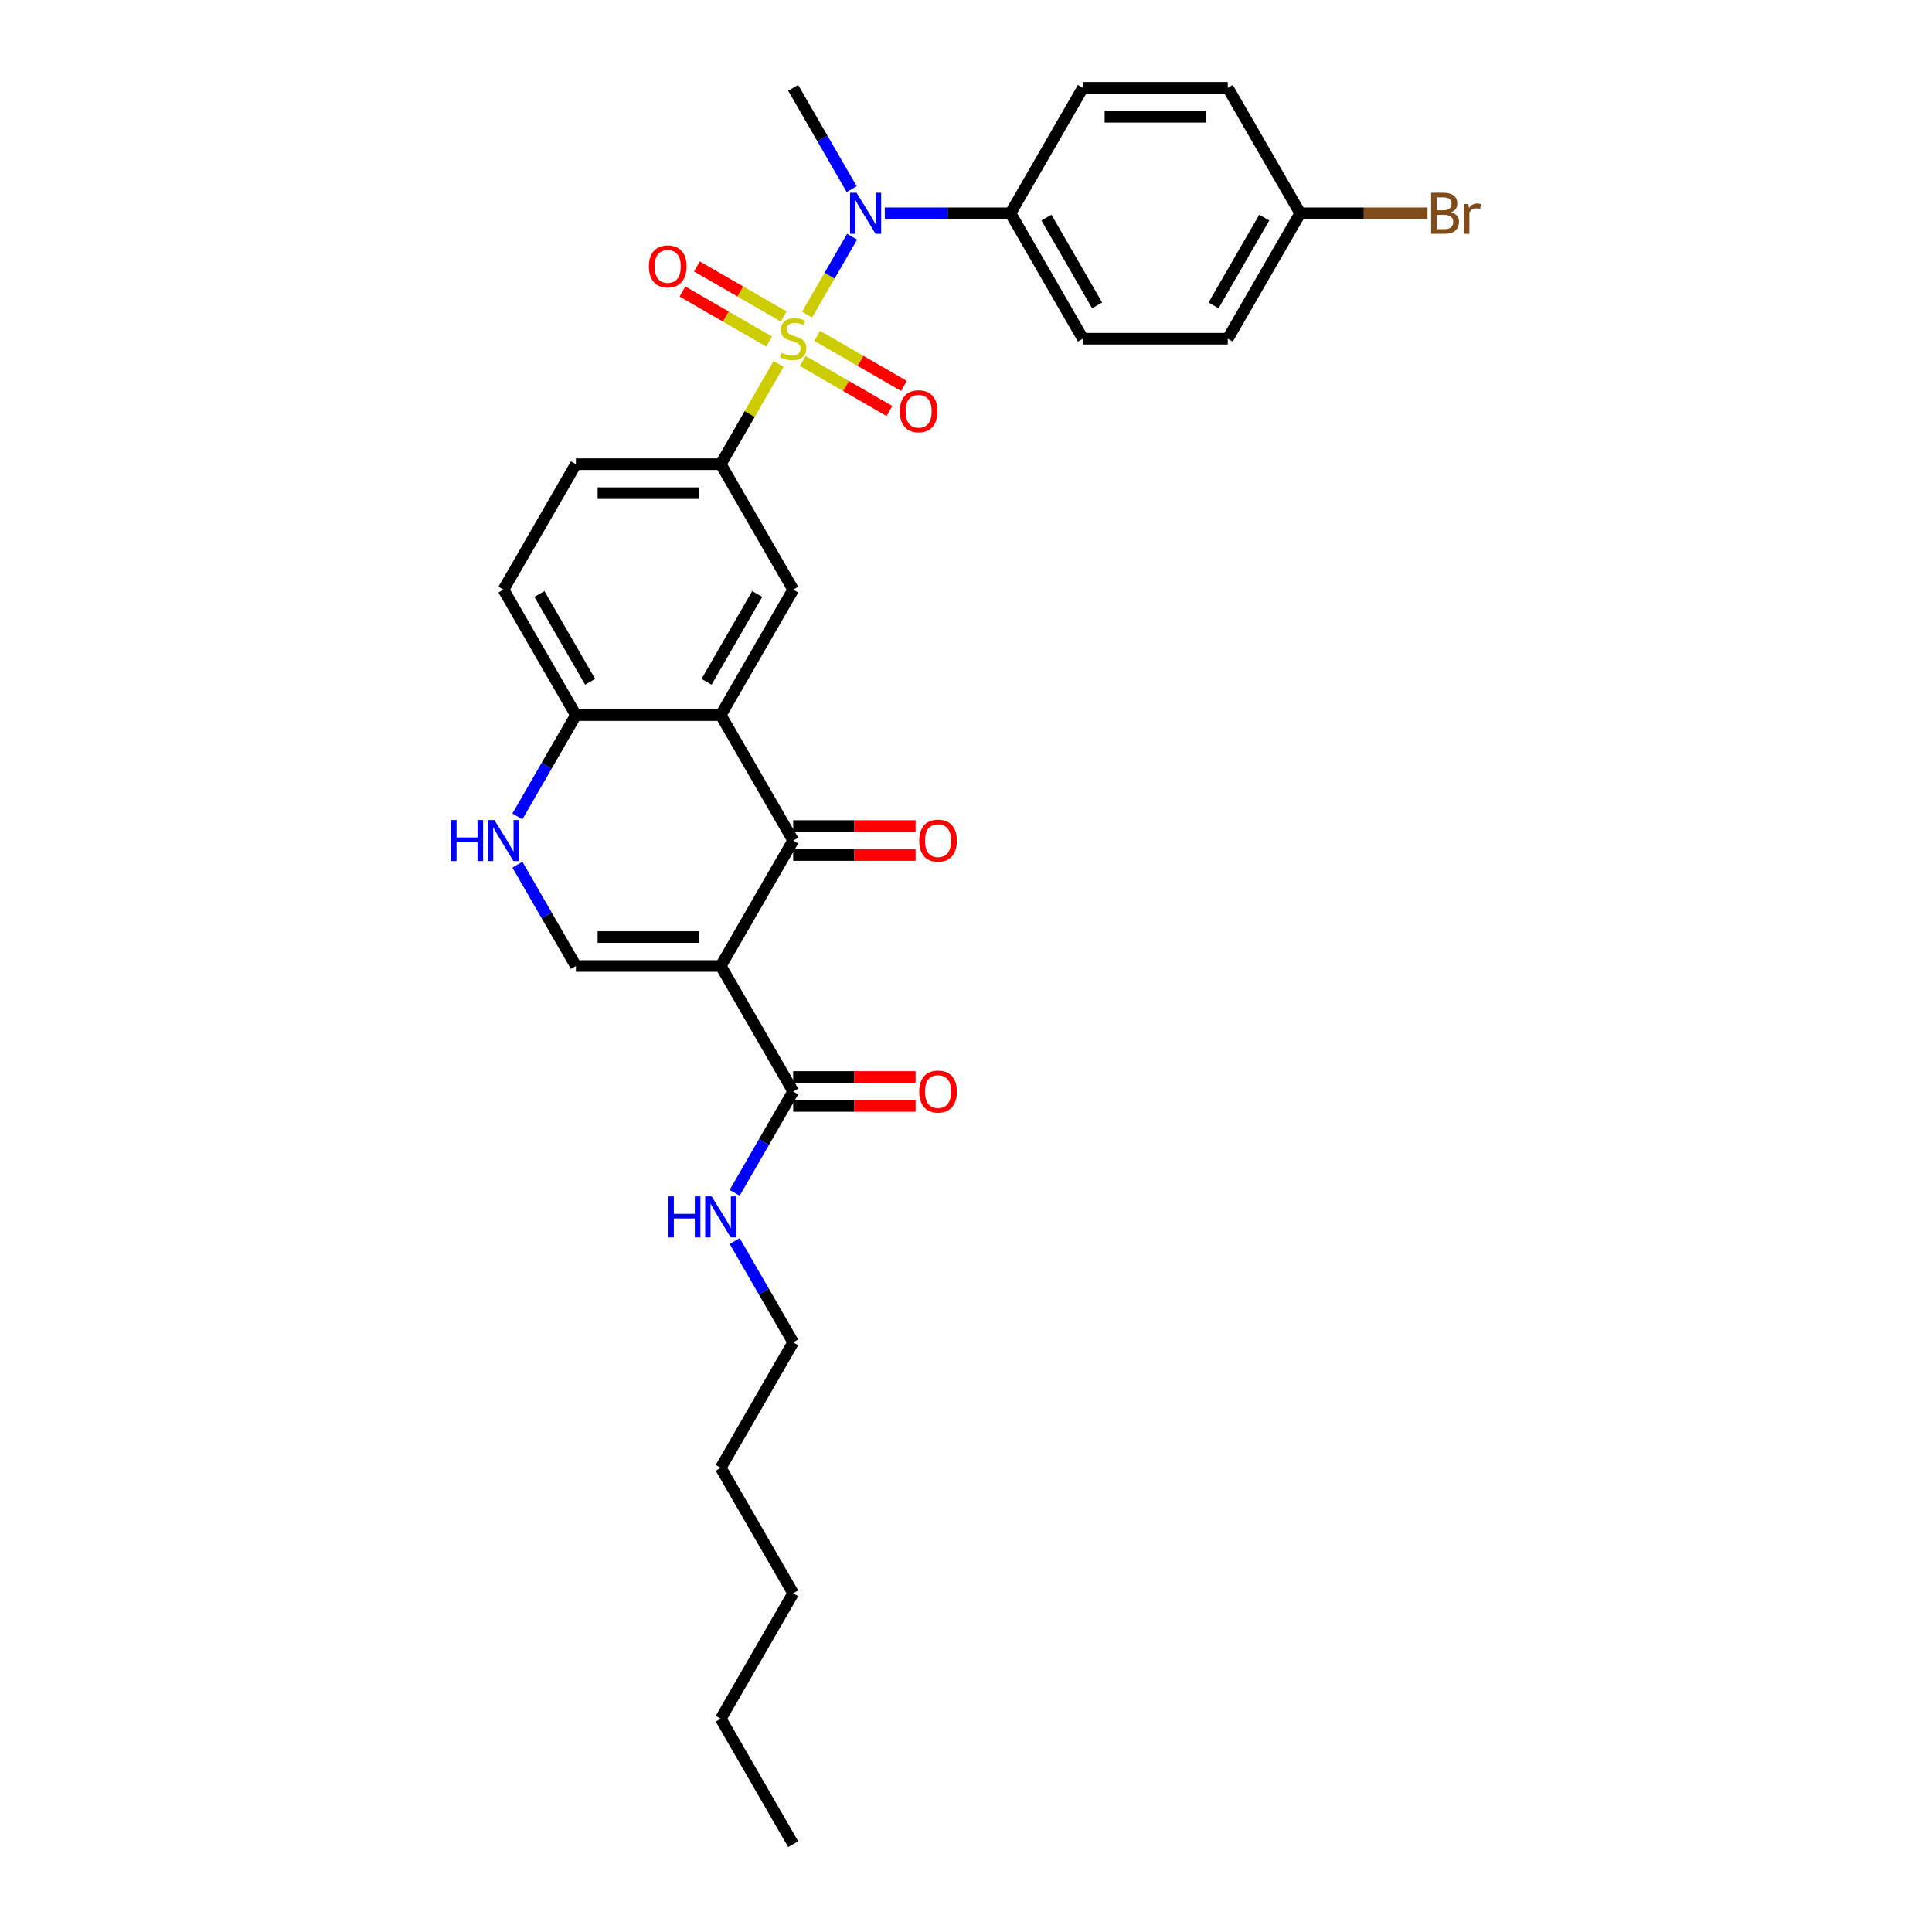 <?xml version='1.0' encoding='iso-8859-1'?>
<svg version='1.1' baseProfile='full'
              xmlns='http://www.w3.org/2000/svg'
                      xmlns:rdkit='http://www.rdkit.org/xml'
                      xmlns:xlink='http://www.w3.org/1999/xlink'
                  xml:space='preserve'
width='1000px' height='1000px' viewBox='0 0 1000 1000'>
<!-- END OF HEADER -->
<rect style='opacity:1.0;fill:#FFFFFF;stroke:none' width='1000' height='1000' x='0' y='0'> </rect>
<path class='bond-4' d='M 417.743,162.863 L 429.389,142.692' style='fill:none;fill-rule:evenodd;stroke:#CCCC00;stroke-width:6px;stroke-linecap:butt;stroke-linejoin:miter;stroke-opacity:1' />
<path class='bond-4' d='M 429.389,142.692 L 441.034,122.522' style='fill:none;fill-rule:evenodd;stroke:#0000FF;stroke-width:6px;stroke-linecap:butt;stroke-linejoin:miter;stroke-opacity:1' />
<path class='bond-5' d='M 403.024,188.356 L 388.041,214.308' style='fill:none;fill-rule:evenodd;stroke:#CCCC00;stroke-width:6px;stroke-linecap:butt;stroke-linejoin:miter;stroke-opacity:1' />
<path class='bond-5' d='M 388.041,214.308 L 373.058,240.26' style='fill:none;fill-rule:evenodd;stroke:#000000;stroke-width:6px;stroke-linecap:butt;stroke-linejoin:miter;stroke-opacity:1' />
<path class='bond-10' d='M 415.482,186.831 L 437.922,199.787' style='fill:none;fill-rule:evenodd;stroke:#CCCC00;stroke-width:6px;stroke-linecap:butt;stroke-linejoin:miter;stroke-opacity:1' />
<path class='bond-10' d='M 437.922,199.787 L 460.363,212.743' style='fill:none;fill-rule:evenodd;stroke:#FF0000;stroke-width:6px;stroke-linecap:butt;stroke-linejoin:miter;stroke-opacity:1' />
<path class='bond-10' d='M 422.98,173.844 L 445.42,186.8' style='fill:none;fill-rule:evenodd;stroke:#CCCC00;stroke-width:6px;stroke-linecap:butt;stroke-linejoin:miter;stroke-opacity:1' />
<path class='bond-10' d='M 445.42,186.8 L 467.861,199.756' style='fill:none;fill-rule:evenodd;stroke:#FF0000;stroke-width:6px;stroke-linecap:butt;stroke-linejoin:miter;stroke-opacity:1' />
<path class='bond-11' d='M 405.614,163.818 L 383.174,150.862' style='fill:none;fill-rule:evenodd;stroke:#CCCC00;stroke-width:6px;stroke-linecap:butt;stroke-linejoin:miter;stroke-opacity:1' />
<path class='bond-11' d='M 383.174,150.862 L 360.733,137.906' style='fill:none;fill-rule:evenodd;stroke:#FF0000;stroke-width:6px;stroke-linecap:butt;stroke-linejoin:miter;stroke-opacity:1' />
<path class='bond-11' d='M 398.116,176.805 L 375.676,163.849' style='fill:none;fill-rule:evenodd;stroke:#CCCC00;stroke-width:6px;stroke-linecap:butt;stroke-linejoin:miter;stroke-opacity:1' />
<path class='bond-11' d='M 375.676,163.849 L 353.235,150.893' style='fill:none;fill-rule:evenodd;stroke:#FF0000;stroke-width:6px;stroke-linecap:butt;stroke-linejoin:miter;stroke-opacity:1' />
<path class='bond-0' d='M 373.058,500 L 410.548,435.065' style='fill:none;fill-rule:evenodd;stroke:#000000;stroke-width:6px;stroke-linecap:butt;stroke-linejoin:miter;stroke-opacity:1' />
<path class='bond-8' d='M 373.058,500 L 410.548,564.935' style='fill:none;fill-rule:evenodd;stroke:#000000;stroke-width:6px;stroke-linecap:butt;stroke-linejoin:miter;stroke-opacity:1' />
<path class='bond-32' d='M 373.058,500 L 298.077,500' style='fill:none;fill-rule:evenodd;stroke:#000000;stroke-width:6px;stroke-linecap:butt;stroke-linejoin:miter;stroke-opacity:1' />
<path class='bond-32' d='M 361.811,485.004 L 309.324,485.004' style='fill:none;fill-rule:evenodd;stroke:#000000;stroke-width:6px;stroke-linecap:butt;stroke-linejoin:miter;stroke-opacity:1' />
<path class='bond-1' d='M 410.548,435.065 L 373.058,370.13' style='fill:none;fill-rule:evenodd;stroke:#000000;stroke-width:6px;stroke-linecap:butt;stroke-linejoin:miter;stroke-opacity:1' />
<path class='bond-13' d='M 410.548,442.563 L 442.227,442.563' style='fill:none;fill-rule:evenodd;stroke:#000000;stroke-width:6px;stroke-linecap:butt;stroke-linejoin:miter;stroke-opacity:1' />
<path class='bond-13' d='M 442.227,442.563 L 473.907,442.563' style='fill:none;fill-rule:evenodd;stroke:#FF0000;stroke-width:6px;stroke-linecap:butt;stroke-linejoin:miter;stroke-opacity:1' />
<path class='bond-13' d='M 410.548,427.567 L 442.227,427.567' style='fill:none;fill-rule:evenodd;stroke:#000000;stroke-width:6px;stroke-linecap:butt;stroke-linejoin:miter;stroke-opacity:1' />
<path class='bond-13' d='M 442.227,427.567 L 473.907,427.567' style='fill:none;fill-rule:evenodd;stroke:#FF0000;stroke-width:6px;stroke-linecap:butt;stroke-linejoin:miter;stroke-opacity:1' />
<path class='bond-2' d='M 373.058,370.13 L 410.548,305.195' style='fill:none;fill-rule:evenodd;stroke:#000000;stroke-width:6px;stroke-linecap:butt;stroke-linejoin:miter;stroke-opacity:1' />
<path class='bond-2' d='M 365.694,352.892 L 391.938,307.437' style='fill:none;fill-rule:evenodd;stroke:#000000;stroke-width:6px;stroke-linecap:butt;stroke-linejoin:miter;stroke-opacity:1' />
<path class='bond-30' d='M 373.058,370.13 L 298.077,370.13' style='fill:none;fill-rule:evenodd;stroke:#000000;stroke-width:6px;stroke-linecap:butt;stroke-linejoin:miter;stroke-opacity:1' />
<path class='bond-3' d='M 298.077,500 L 282.938,473.778' style='fill:none;fill-rule:evenodd;stroke:#000000;stroke-width:6px;stroke-linecap:butt;stroke-linejoin:miter;stroke-opacity:1' />
<path class='bond-3' d='M 282.938,473.778 L 267.799,447.557' style='fill:none;fill-rule:evenodd;stroke:#0000FF;stroke-width:6px;stroke-linecap:butt;stroke-linejoin:miter;stroke-opacity:1' />
<path class='bond-12' d='M 457.966,110.39 L 490.492,110.39' style='fill:none;fill-rule:evenodd;stroke:#0000FF;stroke-width:6px;stroke-linecap:butt;stroke-linejoin:miter;stroke-opacity:1' />
<path class='bond-12' d='M 490.492,110.39 L 523.019,110.39' style='fill:none;fill-rule:evenodd;stroke:#000000;stroke-width:6px;stroke-linecap:butt;stroke-linejoin:miter;stroke-opacity:1' />
<path class='bond-24' d='M 440.826,97.898 L 425.687,71.676' style='fill:none;fill-rule:evenodd;stroke:#0000FF;stroke-width:6px;stroke-linecap:butt;stroke-linejoin:miter;stroke-opacity:1' />
<path class='bond-24' d='M 425.687,71.676 L 410.548,45.455' style='fill:none;fill-rule:evenodd;stroke:#000000;stroke-width:6px;stroke-linecap:butt;stroke-linejoin:miter;stroke-opacity:1' />
<path class='bond-7' d='M 373.058,240.26 L 410.548,305.195' style='fill:none;fill-rule:evenodd;stroke:#000000;stroke-width:6px;stroke-linecap:butt;stroke-linejoin:miter;stroke-opacity:1' />
<path class='bond-14' d='M 373.058,240.26 L 298.077,240.26' style='fill:none;fill-rule:evenodd;stroke:#000000;stroke-width:6px;stroke-linecap:butt;stroke-linejoin:miter;stroke-opacity:1' />
<path class='bond-14' d='M 361.811,255.256 L 309.324,255.256' style='fill:none;fill-rule:evenodd;stroke:#000000;stroke-width:6px;stroke-linecap:butt;stroke-linejoin:miter;stroke-opacity:1' />
<path class='bond-6' d='M 267.799,422.573 L 282.938,396.352' style='fill:none;fill-rule:evenodd;stroke:#0000FF;stroke-width:6px;stroke-linecap:butt;stroke-linejoin:miter;stroke-opacity:1' />
<path class='bond-6' d='M 282.938,396.352 L 298.077,370.13' style='fill:none;fill-rule:evenodd;stroke:#000000;stroke-width:6px;stroke-linecap:butt;stroke-linejoin:miter;stroke-opacity:1' />
<path class='bond-15' d='M 410.548,572.433 L 442.227,572.433' style='fill:none;fill-rule:evenodd;stroke:#000000;stroke-width:6px;stroke-linecap:butt;stroke-linejoin:miter;stroke-opacity:1' />
<path class='bond-15' d='M 442.227,572.433 L 473.907,572.433' style='fill:none;fill-rule:evenodd;stroke:#FF0000;stroke-width:6px;stroke-linecap:butt;stroke-linejoin:miter;stroke-opacity:1' />
<path class='bond-15' d='M 410.548,557.437 L 442.227,557.437' style='fill:none;fill-rule:evenodd;stroke:#000000;stroke-width:6px;stroke-linecap:butt;stroke-linejoin:miter;stroke-opacity:1' />
<path class='bond-15' d='M 442.227,557.437 L 473.907,557.437' style='fill:none;fill-rule:evenodd;stroke:#FF0000;stroke-width:6px;stroke-linecap:butt;stroke-linejoin:miter;stroke-opacity:1' />
<path class='bond-17' d='M 410.548,564.935 L 395.409,591.157' style='fill:none;fill-rule:evenodd;stroke:#000000;stroke-width:6px;stroke-linecap:butt;stroke-linejoin:miter;stroke-opacity:1' />
<path class='bond-17' d='M 395.409,591.157 L 380.27,617.378' style='fill:none;fill-rule:evenodd;stroke:#0000FF;stroke-width:6px;stroke-linecap:butt;stroke-linejoin:miter;stroke-opacity:1' />
<path class='bond-9' d='M 298.077,370.13 L 260.587,305.195' style='fill:none;fill-rule:evenodd;stroke:#000000;stroke-width:6px;stroke-linecap:butt;stroke-linejoin:miter;stroke-opacity:1' />
<path class='bond-9' d='M 305.441,352.892 L 279.198,307.437' style='fill:none;fill-rule:evenodd;stroke:#000000;stroke-width:6px;stroke-linecap:butt;stroke-linejoin:miter;stroke-opacity:1' />
<path class='bond-18' d='M 523.019,110.39 L 560.509,175.325' style='fill:none;fill-rule:evenodd;stroke:#000000;stroke-width:6px;stroke-linecap:butt;stroke-linejoin:miter;stroke-opacity:1' />
<path class='bond-18' d='M 541.63,112.632 L 567.873,158.086' style='fill:none;fill-rule:evenodd;stroke:#000000;stroke-width:6px;stroke-linecap:butt;stroke-linejoin:miter;stroke-opacity:1' />
<path class='bond-19' d='M 523.019,110.39 L 560.509,45.455' style='fill:none;fill-rule:evenodd;stroke:#000000;stroke-width:6px;stroke-linecap:butt;stroke-linejoin:miter;stroke-opacity:1' />
<path class='bond-16' d='M 298.077,240.26 L 260.587,305.195' style='fill:none;fill-rule:evenodd;stroke:#000000;stroke-width:6px;stroke-linecap:butt;stroke-linejoin:miter;stroke-opacity:1' />
<path class='bond-25' d='M 380.27,642.362 L 395.409,668.584' style='fill:none;fill-rule:evenodd;stroke:#0000FF;stroke-width:6px;stroke-linecap:butt;stroke-linejoin:miter;stroke-opacity:1' />
<path class='bond-25' d='M 395.409,668.584 L 410.548,694.805' style='fill:none;fill-rule:evenodd;stroke:#000000;stroke-width:6px;stroke-linecap:butt;stroke-linejoin:miter;stroke-opacity:1' />
<path class='bond-22' d='M 560.509,175.325 L 635.49,175.325' style='fill:none;fill-rule:evenodd;stroke:#000000;stroke-width:6px;stroke-linecap:butt;stroke-linejoin:miter;stroke-opacity:1' />
<path class='bond-21' d='M 560.509,45.455 L 635.49,45.455' style='fill:none;fill-rule:evenodd;stroke:#000000;stroke-width:6px;stroke-linecap:butt;stroke-linejoin:miter;stroke-opacity:1' />
<path class='bond-21' d='M 571.756,60.451 L 624.243,60.451' style='fill:none;fill-rule:evenodd;stroke:#000000;stroke-width:6px;stroke-linecap:butt;stroke-linejoin:miter;stroke-opacity:1' />
<path class='bond-20' d='M 672.98,110.39 L 635.49,45.455' style='fill:none;fill-rule:evenodd;stroke:#000000;stroke-width:6px;stroke-linecap:butt;stroke-linejoin:miter;stroke-opacity:1' />
<path class='bond-23' d='M 672.98,110.39 L 705.927,110.39' style='fill:none;fill-rule:evenodd;stroke:#000000;stroke-width:6px;stroke-linecap:butt;stroke-linejoin:miter;stroke-opacity:1' />
<path class='bond-23' d='M 705.927,110.39 L 738.873,110.39' style='fill:none;fill-rule:evenodd;stroke:#7F4C19;stroke-width:6px;stroke-linecap:butt;stroke-linejoin:miter;stroke-opacity:1' />
<path class='bond-31' d='M 672.98,110.39 L 635.49,175.325' style='fill:none;fill-rule:evenodd;stroke:#000000;stroke-width:6px;stroke-linecap:butt;stroke-linejoin:miter;stroke-opacity:1' />
<path class='bond-31' d='M 654.37,112.632 L 628.126,158.086' style='fill:none;fill-rule:evenodd;stroke:#000000;stroke-width:6px;stroke-linecap:butt;stroke-linejoin:miter;stroke-opacity:1' />
<path class='bond-26' d='M 410.548,694.805 L 373.058,759.74' style='fill:none;fill-rule:evenodd;stroke:#000000;stroke-width:6px;stroke-linecap:butt;stroke-linejoin:miter;stroke-opacity:1' />
<path class='bond-28' d='M 373.058,759.74 L 410.548,824.675' style='fill:none;fill-rule:evenodd;stroke:#000000;stroke-width:6px;stroke-linecap:butt;stroke-linejoin:miter;stroke-opacity:1' />
<path class='bond-27' d='M 373.058,889.61 L 410.548,824.675' style='fill:none;fill-rule:evenodd;stroke:#000000;stroke-width:6px;stroke-linecap:butt;stroke-linejoin:miter;stroke-opacity:1' />
<path class='bond-29' d='M 373.058,889.61 L 410.548,954.545' style='fill:none;fill-rule:evenodd;stroke:#000000;stroke-width:6px;stroke-linecap:butt;stroke-linejoin:miter;stroke-opacity:1' />
<path  class='atom-0' d='M 404.55 182.613
Q 404.79 182.703, 405.779 183.123
Q 406.769 183.543, 407.849 183.812
Q 408.959 184.052, 410.038 184.052
Q 412.048 184.052, 413.218 183.093
Q 414.387 182.103, 414.387 180.393
Q 414.387 179.224, 413.787 178.504
Q 413.218 177.784, 412.318 177.394
Q 411.418 177.004, 409.918 176.554
Q 408.029 175.985, 406.889 175.445
Q 405.779 174.905, 404.97 173.765
Q 404.19 172.625, 404.19 170.706
Q 404.19 168.037, 405.989 166.387
Q 407.819 164.737, 411.418 164.737
Q 413.877 164.737, 416.667 165.907
L 415.977 168.217
Q 413.427 167.167, 411.508 167.167
Q 409.438 167.167, 408.299 168.037
Q 407.159 168.876, 407.189 170.346
Q 407.189 171.486, 407.759 172.175
Q 408.359 172.865, 409.199 173.255
Q 410.068 173.645, 411.508 174.095
Q 413.427 174.695, 414.567 175.295
Q 415.707 175.895, 416.517 177.124
Q 417.356 178.324, 417.356 180.393
Q 417.356 183.333, 415.377 184.922
Q 413.427 186.482, 410.158 186.482
Q 408.269 186.482, 406.829 186.062
Q 405.42 185.672, 403.74 184.982
L 404.55 182.613
' fill='#CCCC00'/>
<path  class='atom-5' d='M 443.345 99.772
L 450.303 111.019
Q 450.993 112.129, 452.102 114.139
Q 453.212 116.148, 453.272 116.268
L 453.272 99.772
L 456.091 99.772
L 456.091 121.007
L 453.182 121.007
L 445.714 108.71
Q 444.844 107.27, 443.915 105.621
Q 443.015 103.971, 442.745 103.461
L 442.745 121.007
L 439.986 121.007
L 439.986 99.772
L 443.345 99.772
' fill='#0000FF'/>
<path  class='atom-7' d='M 233.429 424.448
L 236.308 424.448
L 236.308 433.475
L 247.166 433.475
L 247.166 424.448
L 250.045 424.448
L 250.045 445.682
L 247.166 445.682
L 247.166 435.875
L 236.308 435.875
L 236.308 445.682
L 233.429 445.682
L 233.429 424.448
' fill='#0000FF'/>
<path  class='atom-7' d='M 255.893 424.448
L 262.852 435.695
Q 263.541 436.804, 264.651 438.814
Q 265.761 440.823, 265.821 440.943
L 265.821 424.448
L 268.64 424.448
L 268.64 445.682
L 265.731 445.682
L 258.263 433.385
Q 257.393 431.946, 256.463 430.296
Q 255.563 428.647, 255.293 428.137
L 255.293 445.682
L 252.534 445.682
L 252.534 424.448
L 255.893 424.448
' fill='#0000FF'/>
<path  class='atom-11' d='M 465.736 212.875
Q 465.736 207.776, 468.255 204.927
Q 470.774 202.078, 475.483 202.078
Q 480.192 202.078, 482.711 204.927
Q 485.231 207.776, 485.231 212.875
Q 485.231 218.034, 482.681 220.973
Q 480.132 223.882, 475.483 223.882
Q 470.804 223.882, 468.255 220.973
Q 465.736 218.064, 465.736 212.875
M 475.483 221.483
Q 478.722 221.483, 480.462 219.323
Q 482.232 217.134, 482.232 212.875
Q 482.232 208.706, 480.462 206.607
Q 478.722 204.477, 475.483 204.477
Q 472.244 204.477, 470.475 206.577
Q 468.735 208.676, 468.735 212.875
Q 468.735 217.164, 470.475 219.323
Q 472.244 221.483, 475.483 221.483
' fill='#FF0000'/>
<path  class='atom-12' d='M 335.866 137.894
Q 335.866 132.796, 338.385 129.946
Q 340.904 127.097, 345.613 127.097
Q 350.322 127.097, 352.841 129.946
Q 355.361 132.796, 355.361 137.894
Q 355.361 143.053, 352.811 145.992
Q 350.262 148.902, 345.613 148.902
Q 340.934 148.902, 338.385 145.992
Q 335.866 143.083, 335.866 137.894
M 345.613 146.502
Q 348.852 146.502, 350.592 144.343
Q 352.361 142.153, 352.361 137.894
Q 352.361 133.725, 350.592 131.626
Q 348.852 129.497, 345.613 129.497
Q 342.374 129.497, 340.604 131.596
Q 338.865 133.695, 338.865 137.894
Q 338.865 142.183, 340.604 144.343
Q 342.374 146.502, 345.613 146.502
' fill='#FF0000'/>
<path  class='atom-14' d='M 475.781 435.125
Q 475.781 430.026, 478.301 427.177
Q 480.82 424.328, 485.529 424.328
Q 490.238 424.328, 492.757 427.177
Q 495.276 430.026, 495.276 435.125
Q 495.276 440.284, 492.727 443.223
Q 490.178 446.132, 485.529 446.132
Q 480.85 446.132, 478.301 443.223
Q 475.781 440.314, 475.781 435.125
M 485.529 443.733
Q 488.768 443.733, 490.507 441.573
Q 492.277 439.384, 492.277 435.125
Q 492.277 430.956, 490.507 428.857
Q 488.768 426.727, 485.529 426.727
Q 482.29 426.727, 480.52 428.827
Q 478.781 430.926, 478.781 435.125
Q 478.781 439.414, 480.52 441.573
Q 482.29 443.733, 485.529 443.733
' fill='#FF0000'/>
<path  class='atom-16' d='M 475.781 564.995
Q 475.781 559.896, 478.301 557.047
Q 480.82 554.198, 485.529 554.198
Q 490.238 554.198, 492.757 557.047
Q 495.276 559.896, 495.276 564.995
Q 495.276 570.154, 492.727 573.093
Q 490.178 576.002, 485.529 576.002
Q 480.85 576.002, 478.301 573.093
Q 475.781 570.184, 475.781 564.995
M 485.529 573.603
Q 488.768 573.603, 490.507 571.443
Q 492.277 569.254, 492.277 564.995
Q 492.277 560.826, 490.507 558.727
Q 488.768 556.597, 485.529 556.597
Q 482.29 556.597, 480.52 558.697
Q 478.781 560.796, 478.781 564.995
Q 478.781 569.284, 480.52 571.443
Q 482.29 573.603, 485.529 573.603
' fill='#FF0000'/>
<path  class='atom-18' d='M 345.9 619.253
L 348.779 619.253
L 348.779 628.281
L 359.636 628.281
L 359.636 619.253
L 362.516 619.253
L 362.516 640.487
L 359.636 640.487
L 359.636 630.68
L 348.779 630.68
L 348.779 640.487
L 345.9 640.487
L 345.9 619.253
' fill='#0000FF'/>
<path  class='atom-18' d='M 368.364 619.253
L 375.322 630.5
Q 376.012 631.61, 377.122 633.619
Q 378.232 635.629, 378.292 635.749
L 378.292 619.253
L 381.111 619.253
L 381.111 640.487
L 378.202 640.487
L 370.734 628.191
Q 369.864 626.751, 368.934 625.101
Q 368.034 623.452, 367.764 622.942
L 367.764 640.487
L 365.005 640.487
L 365.005 619.253
L 368.364 619.253
' fill='#0000FF'/>
<path  class='atom-24' d='M 751.065 109.85
Q 753.104 110.42, 754.124 111.679
Q 755.174 112.909, 755.174 114.738
Q 755.174 117.678, 753.284 119.357
Q 751.425 121.007, 747.886 121.007
L 740.748 121.007
L 740.748 99.772
L 747.016 99.772
Q 750.645 99.772, 752.475 101.242
Q 754.304 102.712, 754.304 105.411
Q 754.304 108.62, 751.065 109.85
M 743.597 102.172
L 743.597 108.83
L 747.016 108.83
Q 749.115 108.83, 750.195 107.99
Q 751.305 107.12, 751.305 105.411
Q 751.305 102.172, 747.016 102.172
L 743.597 102.172
M 747.886 118.607
Q 749.955 118.607, 751.065 117.618
Q 752.175 116.628, 752.175 114.738
Q 752.175 112.999, 750.945 112.129
Q 749.745 111.229, 747.436 111.229
L 743.597 111.229
L 743.597 118.607
L 747.886 118.607
' fill='#7F4C19'/>
<path  class='atom-24' d='M 760.003 105.591
L 760.332 107.72
Q 761.952 105.321, 764.591 105.321
Q 765.431 105.321, 766.571 105.621
L 766.121 108.14
Q 764.831 107.84, 764.112 107.84
Q 762.852 107.84, 762.012 108.35
Q 761.202 108.83, 760.542 110
L 760.542 121.007
L 757.723 121.007
L 757.723 105.591
L 760.003 105.591
' fill='#7F4C19'/>
</svg>
